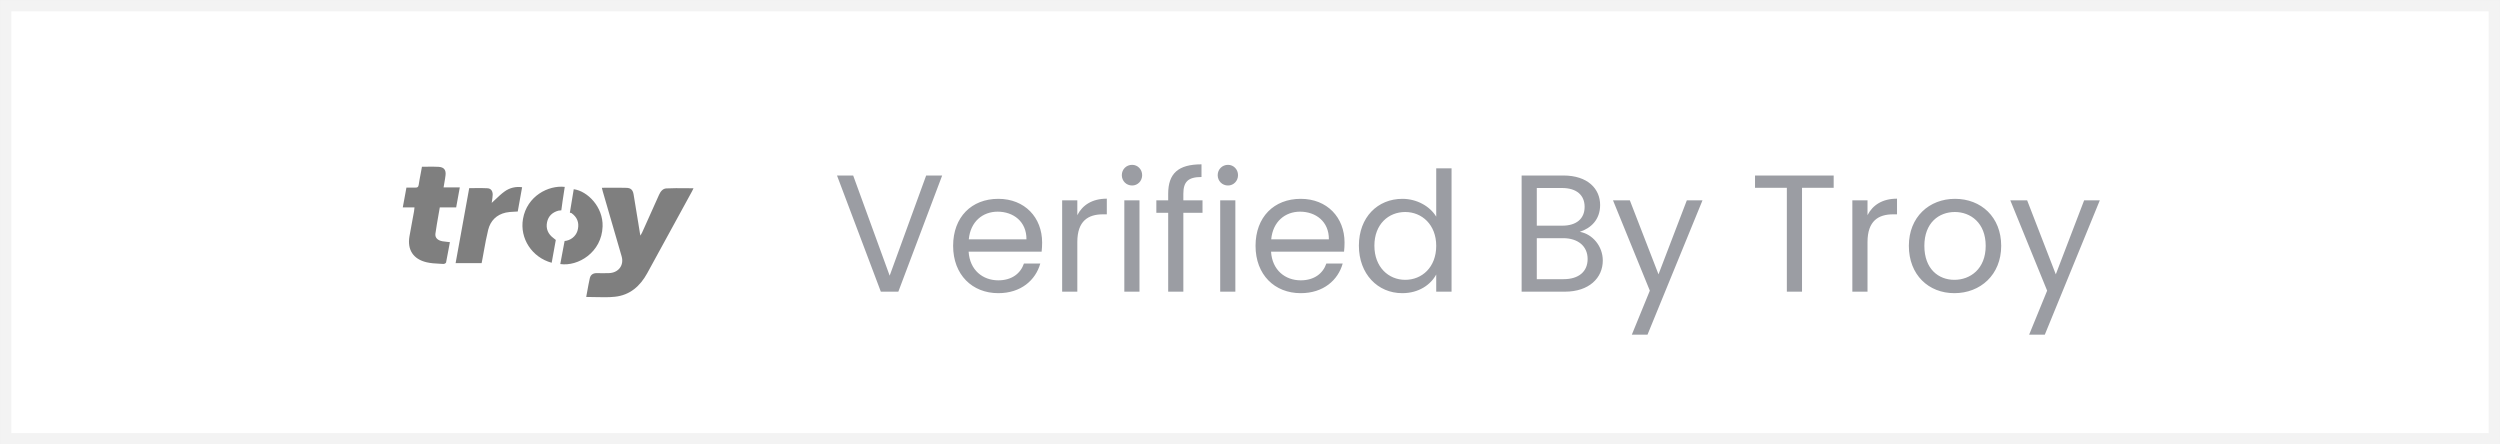 <svg width="180" height="32" viewBox="0 0 180 32" fill="none" xmlns="http://www.w3.org/2000/svg">
<rect x="0" y="0" width="180" height="32" fill="#333333" stroke="none"/>
<path d="M0.408 0.408H179.592V31.592H0.408V0.408Z" fill="white" stroke="#F3F3F3" stroke-width="0.815"/>
<g clip-path="url(#clip0)">
<path fill-rule="evenodd" clip-rule="evenodd" d="M29.843 14.935H29C29.07 14.565 29.134 14.213 29.199 13.856L29.262 13.507C29.34 13.507 29.415 13.506 29.489 13.505C29.63 13.503 29.764 13.502 29.898 13.507C30.055 13.515 30.122 13.468 30.147 13.307C30.185 13.045 30.235 12.784 30.286 12.519L30.286 12.519L30.286 12.519C30.318 12.35 30.35 12.18 30.38 12.006C30.505 12.006 30.628 12.005 30.75 12.003C31.029 11.999 31.302 11.996 31.574 12.012C31.965 12.034 32.12 12.231 32.079 12.609C32.061 12.785 32.03 12.961 31.997 13.143L31.997 13.143L31.997 13.143L31.997 13.143C31.977 13.257 31.957 13.374 31.938 13.495H33.105C33.045 13.815 32.99 14.121 32.936 14.425L32.936 14.425L32.936 14.425C32.905 14.595 32.875 14.764 32.844 14.935H31.665C31.635 15.108 31.605 15.282 31.574 15.456C31.493 15.914 31.413 16.37 31.35 16.822C31.31 17.116 31.51 17.309 31.856 17.371C31.969 17.392 32.085 17.403 32.211 17.416L32.211 17.416L32.211 17.416L32.211 17.416C32.269 17.421 32.329 17.427 32.392 17.434C32.36 17.605 32.329 17.775 32.298 17.944C32.24 18.264 32.183 18.582 32.117 18.899C32.107 18.947 31.991 19.009 31.931 19.005C31.839 18.998 31.746 18.994 31.653 18.989C31.337 18.973 31.018 18.956 30.715 18.884C29.745 18.656 29.314 17.972 29.482 17.014C29.548 16.64 29.617 16.266 29.686 15.892C29.727 15.672 29.768 15.451 29.808 15.231C29.818 15.173 29.824 15.115 29.831 15.049C29.834 15.014 29.838 14.976 29.843 14.935ZM43.334 13.52C43.519 13.52 43.701 13.518 43.88 13.517C44.301 13.514 44.708 13.512 45.114 13.525C45.424 13.535 45.566 13.683 45.618 13.993C45.736 14.69 45.848 15.386 45.961 16.085C45.999 16.32 46.037 16.556 46.075 16.792C46.078 16.812 46.083 16.832 46.088 16.86L46.088 16.86L46.089 16.86L46.089 16.86L46.089 16.861L46.089 16.861C46.094 16.886 46.101 16.918 46.109 16.963C46.129 16.929 46.145 16.9 46.16 16.874C46.192 16.819 46.216 16.778 46.235 16.735L46.387 16.397L46.388 16.396L46.388 16.396L46.388 16.396C46.744 15.606 47.1 14.816 47.451 14.026C47.556 13.789 47.724 13.575 47.977 13.566C48.434 13.542 48.892 13.546 49.358 13.551C49.548 13.553 49.739 13.555 49.932 13.555C49.918 13.583 49.905 13.611 49.893 13.637C49.867 13.693 49.842 13.746 49.813 13.798C48.744 15.756 47.672 17.715 46.598 19.675C46.093 20.594 45.359 21.258 44.254 21.368C43.797 21.414 43.334 21.402 42.86 21.391H42.86H42.86H42.86L42.86 21.391C42.644 21.386 42.427 21.38 42.207 21.38C42.235 21.234 42.261 21.087 42.288 20.941L42.288 20.941L42.288 20.941L42.288 20.941C42.343 20.637 42.398 20.333 42.466 20.032C42.525 19.773 42.715 19.654 42.997 19.665C43.25 19.674 43.49 19.67 43.734 19.666L43.817 19.665C44.52 19.657 44.947 19.108 44.757 18.454C44.305 16.9 43.853 15.347 43.403 13.795C43.385 13.731 43.37 13.669 43.349 13.585L43.349 13.585L43.334 13.52ZM33.783 13.547L32.804 18.946H34.677C34.7 18.824 34.721 18.718 34.741 18.613C34.776 18.427 34.81 18.24 34.843 18.054C34.935 17.547 35.026 17.04 35.151 16.541C35.312 15.901 35.739 15.459 36.418 15.306C36.602 15.265 36.792 15.255 36.992 15.245C37.086 15.241 37.181 15.236 37.278 15.228L37.592 13.481C37.148 13.414 36.694 13.522 36.334 13.783C36.093 13.956 35.877 14.162 35.668 14.361C35.578 14.446 35.491 14.53 35.403 14.609C35.409 14.56 35.417 14.508 35.425 14.453C35.446 14.317 35.469 14.166 35.474 14.014C35.474 13.753 35.35 13.57 35.101 13.554C34.8 13.535 34.496 13.539 34.186 13.543C34.053 13.545 33.919 13.547 33.783 13.547ZM40.662 13.456C40.569 13.972 40.415 15.142 40.415 15.142C40.415 15.142 40.245 15.156 40.205 15.167C39.761 15.29 39.479 15.566 39.389 15.993C39.291 16.461 39.455 16.851 39.855 17.147C39.882 17.167 40.018 17.276 40.018 17.276C40.018 17.276 39.81 18.401 39.721 18.919C38.301 18.532 37.41 17.168 37.656 15.757C37.942 14.117 39.482 13.325 40.662 13.456ZM40.48 18.261C40.432 18.508 40.384 18.757 40.34 19.012C41.617 19.199 43.327 18.177 43.387 16.304C43.432 14.904 42.306 13.757 41.309 13.623C41.227 14.122 41.03 15.313 41.03 15.313C41.07 15.318 41.108 15.328 41.146 15.342C41.55 15.631 41.704 16.014 41.611 16.485C41.54 16.898 41.221 17.23 40.802 17.328C40.752 17.339 40.702 17.347 40.651 17.353C40.651 17.353 40.623 17.498 40.609 17.574C40.569 17.803 40.525 18.031 40.48 18.261Z" fill="#7F7F7F"/>
<path d="M64.056 19.848L61.428 12.636H60.264L63.42 21H64.68L67.836 12.636H66.684L64.056 19.848ZM71.829 15.24C72.957 15.24 73.917 15.948 73.905 17.232H69.753C69.873 15.948 70.761 15.24 71.829 15.24ZM74.901 18.972H73.725C73.485 19.68 72.861 20.184 71.877 20.184C70.761 20.184 69.825 19.452 69.741 18.12H74.997C75.021 17.892 75.033 17.7 75.033 17.46C75.033 15.66 73.785 14.316 71.877 14.316C69.957 14.316 68.625 15.624 68.625 17.7C68.625 19.788 70.005 21.108 71.877 21.108C73.509 21.108 74.565 20.172 74.901 18.972ZM77.567 17.424C77.567 15.9 78.359 15.432 79.403 15.432H79.691V14.304C78.647 14.304 77.939 14.76 77.567 15.492V14.424H76.475V21H77.567V17.424ZM80.951 21H82.043V14.424H80.951V21ZM81.515 13.356C81.911 13.356 82.235 13.032 82.235 12.612C82.235 12.192 81.911 11.868 81.515 11.868C81.095 11.868 80.771 12.192 80.771 12.612C80.771 13.032 81.095 13.356 81.515 13.356ZM84.109 21H85.201V15.324H86.581V14.424H85.201V13.956C85.201 13.104 85.525 12.744 86.508 12.744V11.832C84.829 11.832 84.109 12.492 84.109 13.956V14.424H83.257V15.324H84.109V21ZM87.854 21H88.946V14.424H87.854V21ZM88.418 13.356C88.814 13.356 89.138 13.032 89.138 12.612C89.138 12.192 88.814 11.868 88.418 11.868C87.998 11.868 87.674 12.192 87.674 12.612C87.674 13.032 87.998 13.356 88.418 13.356ZM93.603 15.24C94.731 15.24 95.691 15.948 95.679 17.232H91.527C91.647 15.948 92.535 15.24 93.603 15.24ZM96.675 18.972H95.499C95.259 19.68 94.635 20.184 93.651 20.184C92.535 20.184 91.599 19.452 91.515 18.12H96.771C96.795 17.892 96.807 17.7 96.807 17.46C96.807 15.66 95.559 14.316 93.651 14.316C91.731 14.316 90.399 15.624 90.399 17.7C90.399 19.788 91.779 21.108 93.651 21.108C95.283 21.108 96.339 20.172 96.675 18.972ZM97.84 17.688C97.84 19.728 99.196 21.108 100.96 21.108C102.16 21.108 103.012 20.496 103.408 19.764V21H104.512V12.12H103.408V15.6C102.952 14.844 102.004 14.316 100.972 14.316C99.196 14.316 97.84 15.636 97.84 17.688ZM103.408 17.7C103.408 19.248 102.376 20.148 101.176 20.148C99.976 20.148 98.956 19.236 98.956 17.688C98.956 16.14 99.976 15.264 101.176 15.264C102.376 15.264 103.408 16.176 103.408 17.7ZM114.309 18.648C114.309 19.56 113.661 20.1 112.581 20.1H110.649V17.148H112.545C113.613 17.148 114.309 17.724 114.309 18.648ZM114.093 14.892C114.093 15.744 113.505 16.248 112.485 16.248H110.649V13.536H112.461C113.529 13.536 114.093 14.064 114.093 14.892ZM115.401 18.756C115.401 17.724 114.657 16.848 113.745 16.692C114.549 16.428 115.209 15.816 115.209 14.76C115.209 13.596 114.321 12.636 112.557 12.636H109.557V21H112.677C114.405 21 115.401 20.016 115.401 18.756ZM119.412 19.752L117.348 14.424H116.136L118.788 20.928L117.492 24.096H118.62L122.58 14.424H121.452L119.412 19.752ZM126.361 13.524H128.653V21H129.745V13.524H132.025V12.636H126.361V13.524ZM134.461 17.424C134.461 15.9 135.253 15.432 136.297 15.432H136.585V14.304C135.541 14.304 134.833 14.76 134.461 15.492V14.424H133.369V21H134.461V17.424ZM144.086 17.7C144.086 15.624 142.634 14.316 140.762 14.316C138.902 14.316 137.438 15.624 137.438 17.7C137.438 19.788 138.854 21.108 140.714 21.108C142.586 21.108 144.086 19.788 144.086 17.7ZM138.554 17.7C138.554 16.044 139.598 15.264 140.75 15.264C141.878 15.264 142.97 16.044 142.97 17.7C142.97 19.368 141.854 20.148 140.714 20.148C139.574 20.148 138.554 19.368 138.554 17.7ZM148.018 19.752L145.954 14.424H144.742L147.394 20.928L146.098 24.096H147.226L151.186 14.424H150.058L148.018 19.752Z" fill="#9B9DA3"/>
</g>
<defs>
<clipPath id="clip0">
<rect width="123" height="17" fill="white" transform="translate(29 8)"/>
</clipPath>
</defs>
</svg>
